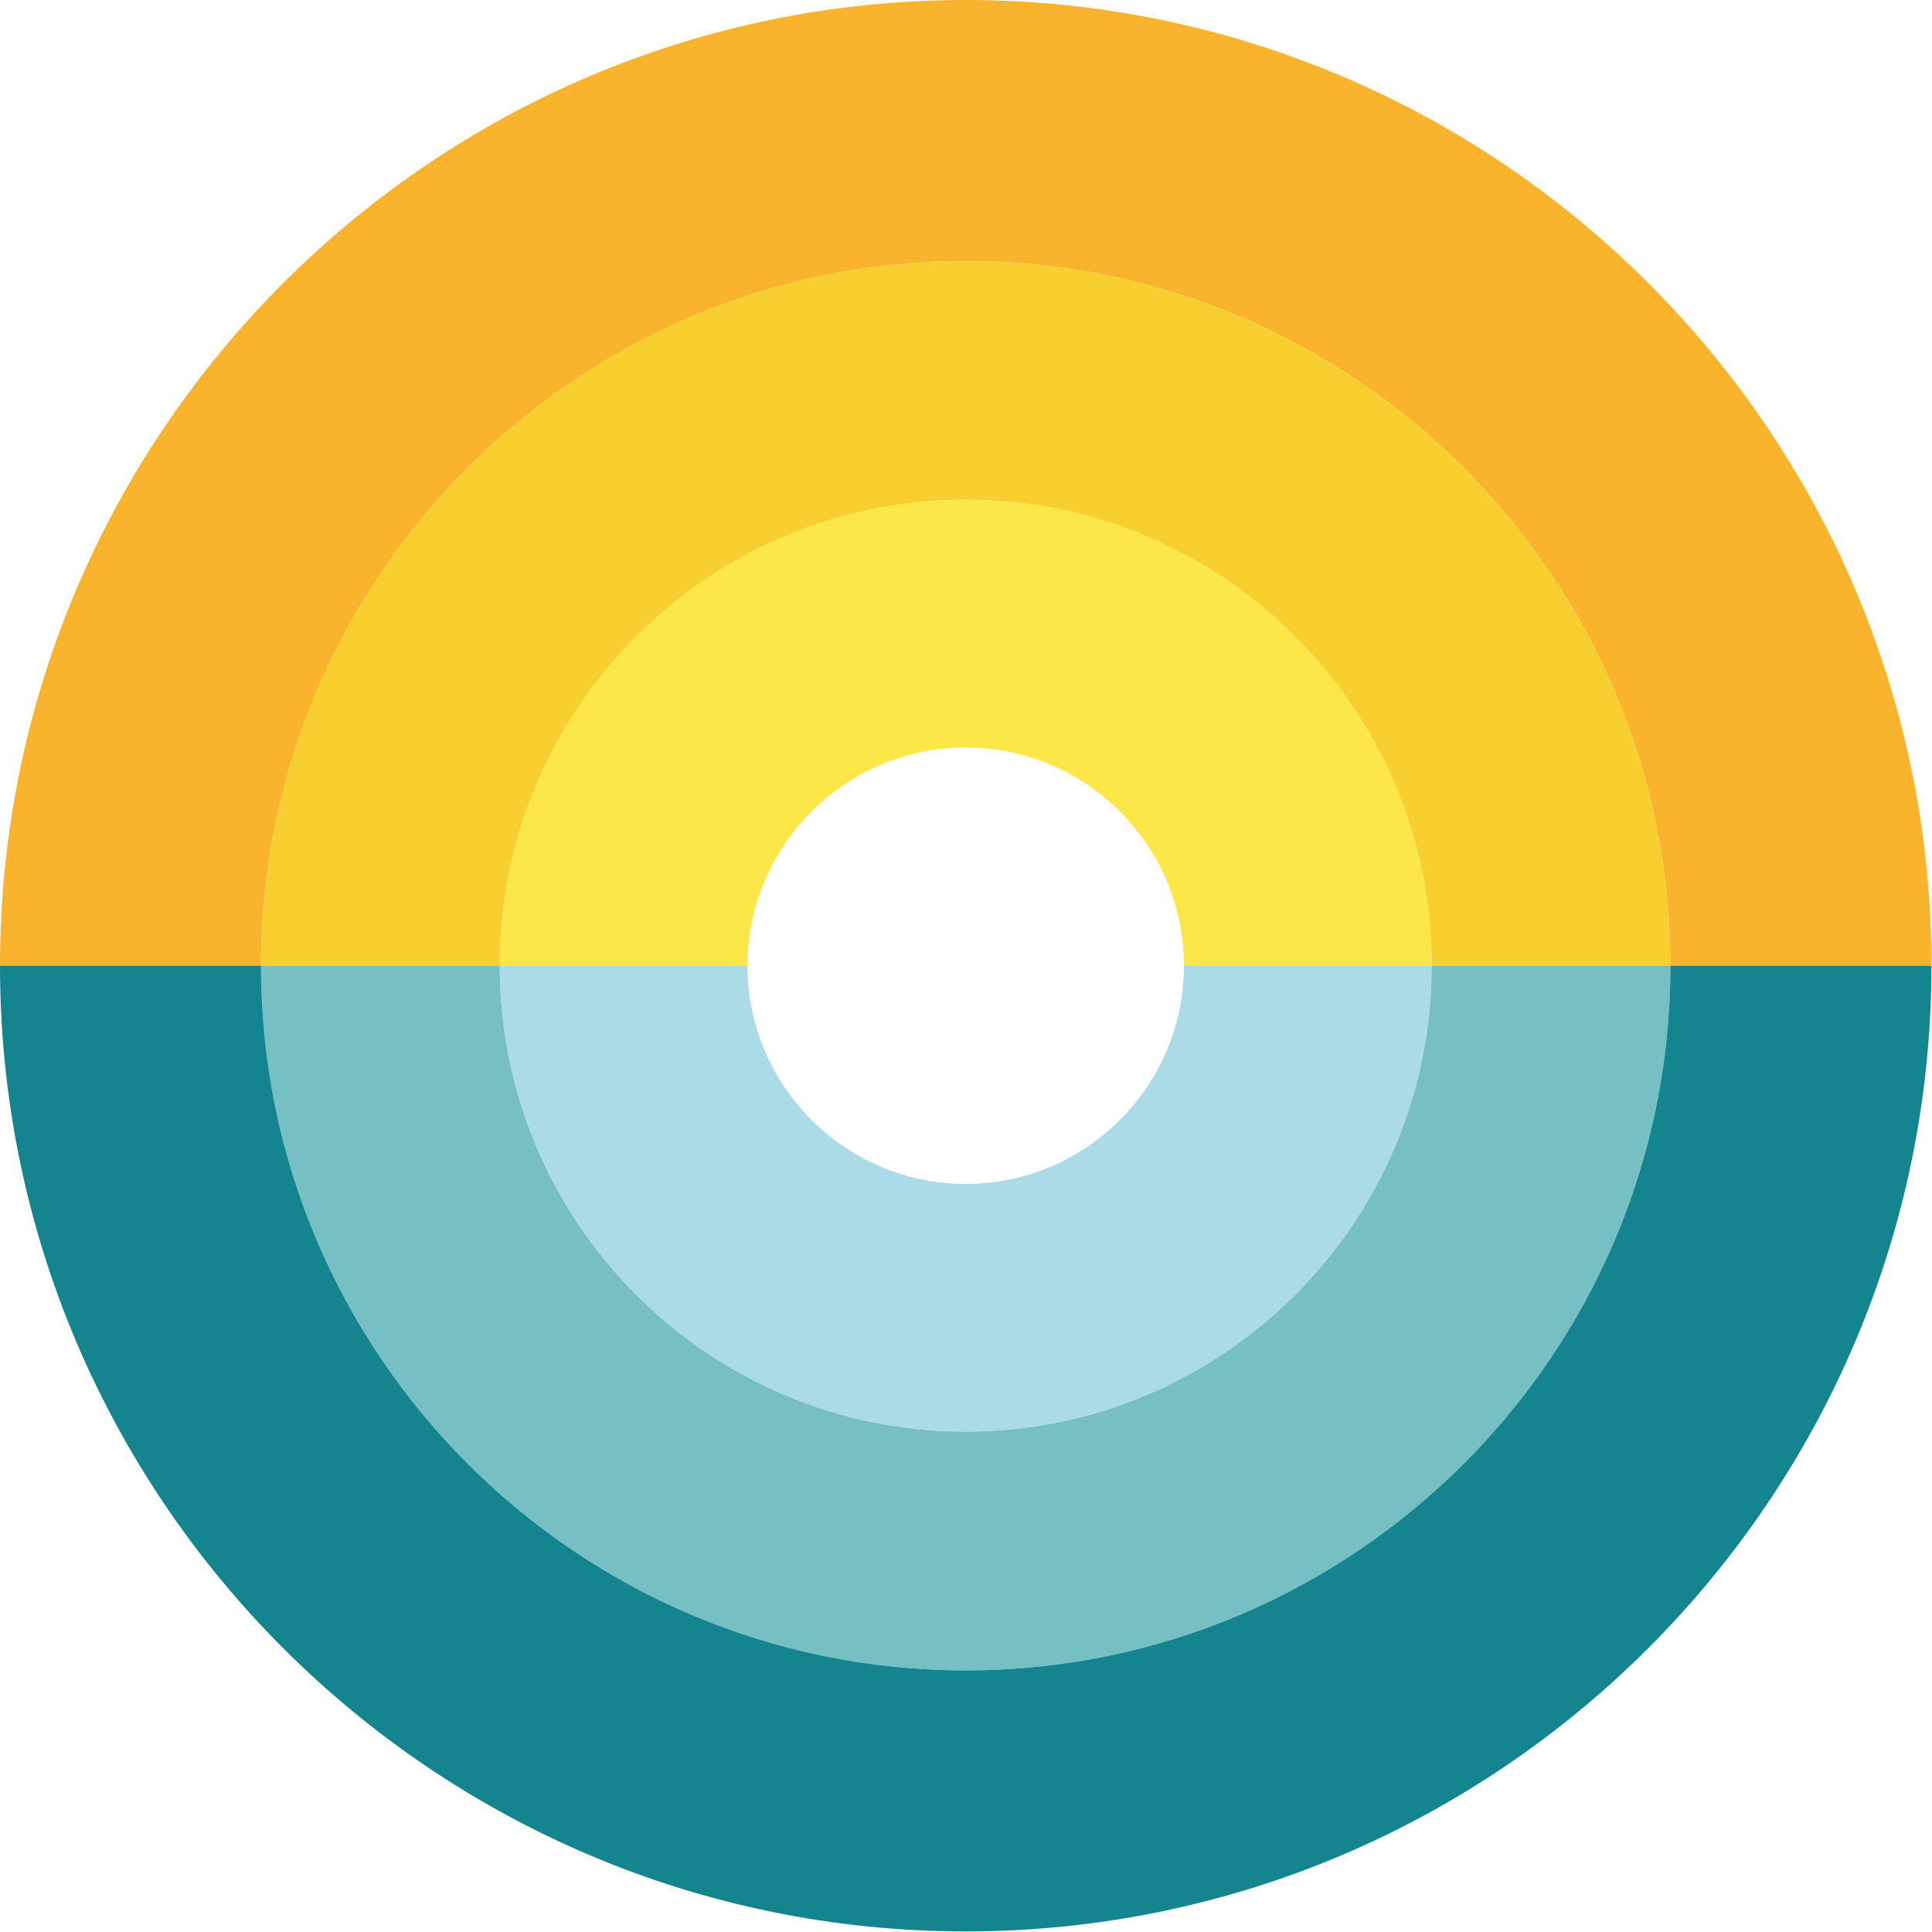 <svg xmlns="http://www.w3.org/2000/svg" xmlns:xlink="http://www.w3.org/1999/xlink" id="Laag_1" data-name="Laag 1" viewBox="0 0 66.84 66.83"><defs><style>      .cls-1 {        fill: none;      }      .cls-1, .cls-2, .cls-3, .cls-4, .cls-5, .cls-6, .cls-7 {        stroke-width: 0px;      }      .cls-2 {        fill: #aadbe6;      }      .cls-3 {        fill: #76bfc3;      }      .cls-8 {        clip-path: url(#clippath-5);      }      .cls-4 {        fill: #14858e;      }      .cls-5 {        fill: #f7d030;      }      .cls-6 {        fill: #f9b32d;      }      .cls-7 {        fill: #fce748;      }    </style><clipPath id="clippath-5"><rect class="cls-1" y="0" width="262.5" height="66.83"></rect></clipPath></defs><g class="cls-8"><g><path class="cls-7" d="M33.41,25.86c4.16,0,7.55,3.39,7.55,7.55h8.57c0-8.89-7.23-16.12-16.12-16.12s-16.12,7.23-16.12,16.12h8.57c0-4.16,3.39-7.55,7.55-7.55"></path><path class="cls-5" d="M33.41,9.03c-13.44,0-24.38,10.94-24.38,24.38h8.26c0-8.89,7.23-16.12,16.12-16.12s16.12,7.23,16.12,16.12h8.26c0-13.44-10.94-24.38-24.38-24.38"></path><path class="cls-2" d="M33.41,49.53c8.89,0,16.12-7.23,16.12-16.12h-8.57c0,4.16-3.39,7.55-7.55,7.55s-7.55-3.39-7.55-7.55h-8.57c0,8.89,7.23,16.12,16.12,16.12"></path><path class="cls-3" d="M49.53,33.41c0,8.89-7.23,16.12-16.12,16.12s-16.12-7.23-16.12-16.12h-8.26c0,13.44,10.94,24.38,24.38,24.38s24.38-10.94,24.38-24.38c0,0-8.26,0-8.26,0Z"></path><path class="cls-6" d="M9.03,33.41c0-13.44,10.94-24.38,24.38-24.38s24.38,10.94,24.38,24.38h9.03C66.83,14.99,51.84,0,33.41,0S0,14.99,0,33.41h9.03Z"></path><path class="cls-4" d="M58.56,33.41h-.77c0,13.44-10.94,24.38-24.38,24.38s-24.38-10.94-24.38-24.38H0c0,18.42,14.99,33.41,33.41,33.41s33.41-14.99,33.41-33.41c0,0-8.26,0-8.26,0Z"></path></g></g></svg>